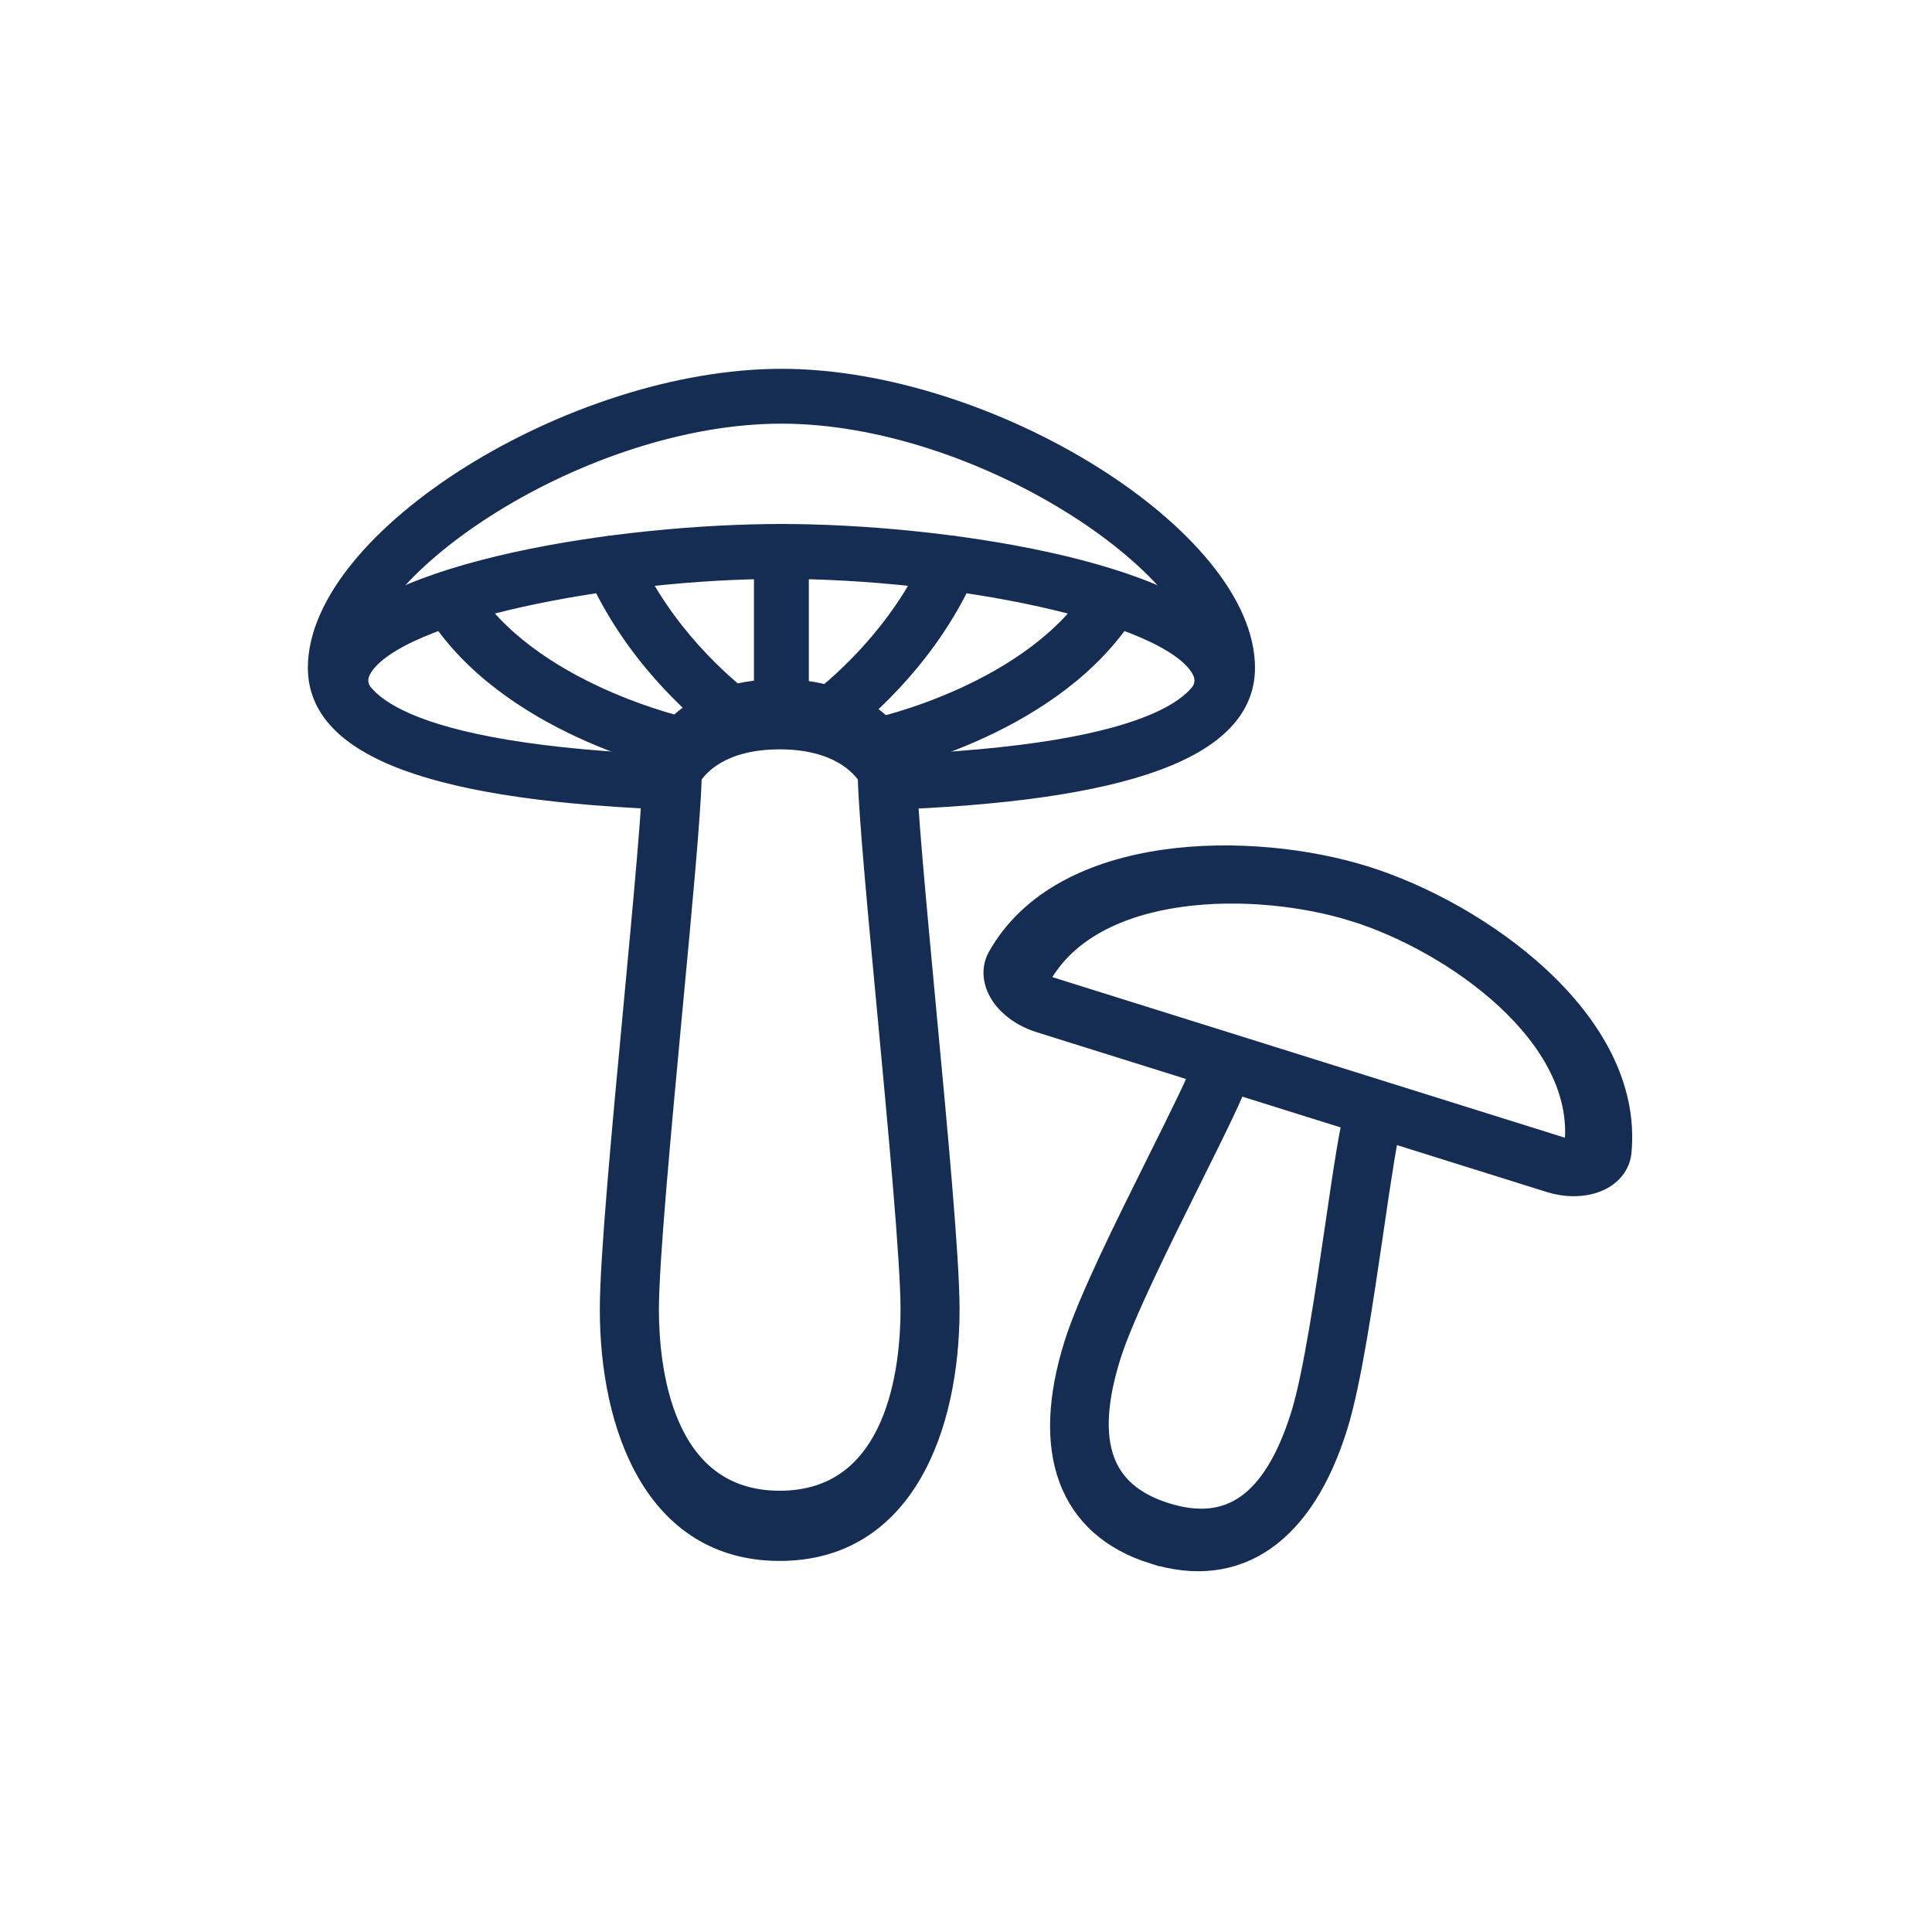 <svg viewBox="0 0 600 600" xmlns="http://www.w3.org/2000/svg" id="icons"><defs><style>.cls-1{stroke-width:10px;}.cls-1,.cls-2{fill:#152d52;stroke:#152d52;stroke-miterlimit:10;}.cls-2{stroke-width:5px;}</style></defs><path d="M242.15,482.26c-39.35,0-53.37-39.05-53.37-75.61,0-16.03,3.75-55.99,7.39-94.63,2.92-31.21,5.95-63.47,5.95-73.4,0-1.3.25-2.59.7-3.76.87-2.2,9.38-21.45,39.32-21.45s38.45,19.25,39.32,21.45c.46,1.17.7,2.46.7,3.76,0,9.93,3.04,42.19,5.95,73.4,3.64,38.64,7.39,78.6,7.39,94.63,0,36.56-14.02,75.61-53.37,75.61ZM215.43,241.28c-.36,12.6-3,40.63-6.02,72.71-3.41,36.4-7.28,77.63-7.28,92.66,0,17.69,3.9,58.81,40.02,58.81s40.02-41.12,40.02-58.81c0-15.03-3.87-56.27-7.28-92.66-3.02-32.11-5.65-60.17-6.02-72.74-2.01-3.02-8.96-11.03-26.72-11.03s-24.62,7.89-26.72,11.06Z" class="cls-2"></path><path d="M273.63,249.07c-3.24,0-2.28-2.58-2.39-5.84-.11-3.33-1.14-6.09,2.19-6.21,91.85-3.05,101.77-21.74,101.77-29.64,0-30.92-71.08-78.31-132.52-78.31s-132.52,47.39-132.52,78.31c0,7.89,9.92,26.59,101.75,29.64,3.33.12,2.34,2.42,2.23,5.75-.11,3.32,1.06,6.53-2.63,6.3-76.31-2.54-113.4-16.18-113.4-41.68,0-40.53,79.72-90.35,144.57-90.35s144.57,49.82,144.57,90.35c0,25.51-37.09,39.14-113.41,41.68h-.2Z" class="cls-2"></path><path d="M377.65,223.9c-.98,0-1.96-.24-2.87-.73-2.93-1.59-4.01-5.25-2.42-8.16,1.45-2.66,1.45-4.81.01-7.22-10.39-17.46-77.04-30.51-129.7-30.51s-119.32,13.05-129.71,30.51c-1.44,2.41-1.44,4.56.01,7.22,1.59,2.92.51,6.58-2.42,8.16-2.87,1.56-6.56.52-8.16-2.42-3.48-6.41-3.41-13.02.22-19.12,14.93-25.11,90.9-36.4,140.06-36.4s125.12,11.29,140.05,36.4c3.64,6.09,3.71,12.71.22,19.12-1.09,2.01-3.16,3.15-5.29,3.15Z" class="cls-2"></path><path d="M242.67,225.46c-3.33,0-6.02-2.69-6.02-6.02v-48.19c0-3.33,2.69-6.02,6.02-6.02s6.02,2.69,6.02,6.02v48.19c0,3.33-2.69,6.02-6.02,6.02Z" class="cls-2"></path><path d="M272.79,237.51c-2.79,0-5.29-1.94-5.89-4.79-.68-3.25,1.4-6.45,4.66-7.13.48-.11,49.41-10.76,69.1-42.91,1.74-2.86,5.48-3.73,8.28-2,2.85,1.74,3.73,5.45,2,8.28-22.44,36.62-74.7,47.95-76.91,48.41-.41.09-.84.13-1.24.13Z" class="cls-2"></path><path d="M212.55,237.51c-.4,0-.82-.04-1.24-.13-2.21-.46-54.48-11.79-76.92-48.41-1.73-2.84-.85-6.54,2-8.28,2.81-1.71,6.54-.85,8.28,2,19.68,32.14,68.62,42.8,69.11,42.91,3.26.68,5.34,3.88,4.66,7.13-.6,2.85-3.11,4.79-5.89,4.79Z" class="cls-2"></path><path d="M258.2,227.64c-1.79,0-3.56-.8-4.75-2.32-2.05-2.64-1.58-6.41,1.05-8.46,5.6-4.35,24.65-20.41,35.18-44.41,1.34-3.04,4.94-4.41,7.94-3.09,3.05,1.34,4.42,4.89,3.09,7.94-11.35,25.86-30.92,42.93-38.8,49.07-1.11.86-2.41,1.27-3.71,1.27Z" class="cls-2"></path><path d="M227.13,227.64c-1.29,0-2.6-.41-3.71-1.27-7.88-6.14-27.45-23.21-38.8-49.07-1.33-3.05.05-6.6,3.09-7.94,3.07-1.32,6.62.06,7.94,3.09,10.53,24,29.58,40.06,35.18,44.41,2.62,2.05,3.09,5.82,1.05,8.46-1.19,1.52-2.96,2.32-4.75,2.32Z" class="cls-2"></path><path d="M481.88,365.43l-158.59-49.69c-4.63-1.45-8.59-4.22-10.86-7.62-2.28-3.4-2.62-7.07-.96-10.06,19.5-34.78,77.23-35.07,112.02-24.17,34.77,10.89,82.02,44.08,78.19,83.76-.34,3.41-2.71,6.23-6.53,7.72-3.81,1.49-8.64,1.51-13.27.06ZM421.17,281.3c-30.98-9.71-82.35-9.57-99.55,21.12-.56.99-.44,2.2.32,3.33.76,1.15,2.11,2.08,3.68,2.57l158.59,49.69c1.57.49,3.21.49,4.49-.02,1.27-.5,2.06-1.43,2.17-2.56,3.39-35.02-38.71-64.44-69.69-74.14Z" class="cls-1"></path><path d="M358.66,480.77c-25.22-7.9-33.49-30.17-23.3-62.7,4.21-13.44,15.65-36.43,25.75-56.72,6.81-13.67,13.24-26.59,14.72-31.33.79-2.53,3.19-4.04,5.35-3.36,2.16.68,3.27,3.28,2.47,5.81-1.75,5.59-7.77,17.67-15.38,32.98-9.42,18.94-21.15,42.49-25.09,55.08-8.7,27.78-2.7,44.48,18.35,51.08,21.05,6.6,35.51-3.7,44.22-31.48,3.94-12.59,7.76-38.62,10.82-59.55,2.48-16.91,4.43-30.27,6.19-35.86.79-2.53,3.19-4.04,5.35-3.36,2.16.68,3.27,3.28,2.47,5.81-1.48,4.74-3.58,19.02-5.79,34.13-3.28,22.42-7.01,47.83-11.22,61.27-10.19,32.53-29.69,46.1-54.91,38.2Z" class="cls-1"></path></svg>